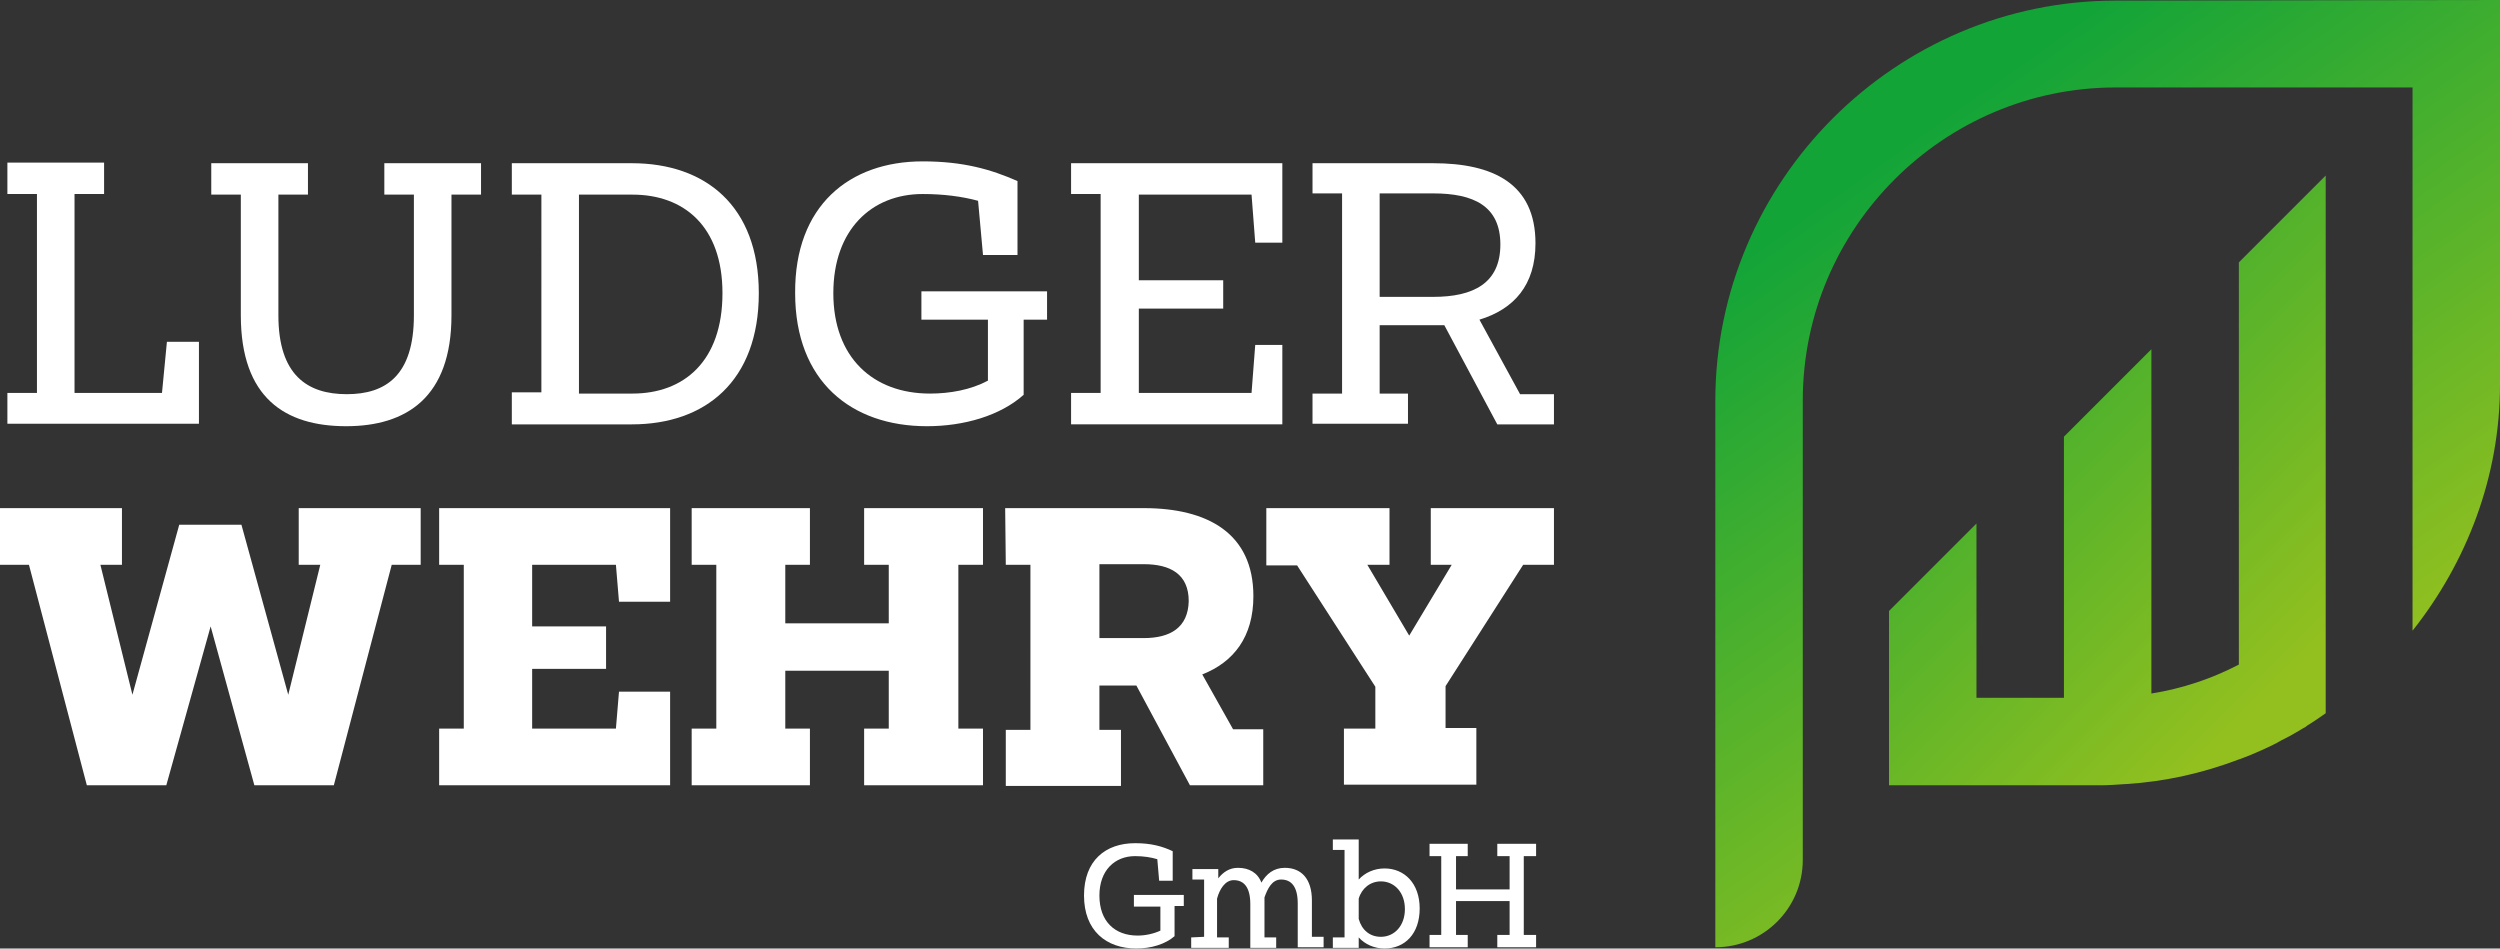 <?xml version="1.0" encoding="utf-8"?>
<!-- Generator: Adobe Illustrator 26.0.2, SVG Export Plug-In . SVG Version: 6.00 Build 0)  -->
<!DOCTYPE svg PUBLIC "-//W3C//DTD SVG 1.1//EN" "http://www.w3.org/Graphics/SVG/1.1/DTD/svg11.dtd">
<svg version="1.1" id="Ebene_1" xmlns:x="http://ns.adobe.com/Extensibility/1.0/" xmlns:i="http://ns.adobe.com/AdobeIllustrator/10.0/" xmlns:graph="http://ns.adobe.com/Graphs/1.0/"
	 xmlns="http://www.w3.org/2000/svg" xmlns:xlink="http://www.w3.org/1999/xlink" x="0px" y="0px" viewBox="0 0 405.9 154"
	 style="enable-background:new 0 0 405.9 154;" xml:space="preserve">
<rect x="0" y="0" width="405.9" height="154" fill="#333333" stroke="none"/>
<style type="text/css">
	.st0{fill:#FFFFFF;}
	.st1{fill:url(#SVGID_1_);}
	.st2{fill:url(#SVGID_00000082334621346855864660000005355793719914155152_);}
</style>
<g>
	<path class="st0" d="M1.2,68.9v-5.1H6V31.5H1.2v-5.1h15.7v5.1h-4.8v32.3h14.2l0.8-8.3h5.2v13.3H1.2V68.9z"/>
	<path class="st0" d="M50,26.5v5.1h-4.8v19.6c0,9.7,4.7,12.8,11.1,12.8c6.3,0,10.9-3,10.9-12.8V31.6h-4.8v-5.1h15.7v5.1h-4.8v19.6
		c0,13.3-7.3,18-17.1,18c-9.9,0-17.1-4.6-17.1-18V31.6h-4.8v-5.1H50z"/>
	<path class="st0" d="M83.1,63.7h4.8V31.6h-4.8v-5.1h19.5c11.9,0,20.6,6.9,20.6,21.1c0,14.3-8.7,21.3-20.6,21.3H83.1V63.7z
		 M102.7,63.9c8.3,0,14.6-5.2,14.6-16.3c0-10.9-6.3-16-14.6-16H94v32.3H102.7z"/>
	<path class="st0" d="M149.8,26.2c6.6,0,11.1,1.3,15.4,3.2v12h-5.6l-0.8-8.8c-2.6-0.7-5.6-1.1-9-1.1c-8.3,0-14.5,5.8-14.5,16.1
		c0,10.4,6.4,16.3,15.7,16.3c3.2,0,6.6-0.6,9.4-2.1v-9.9h-10.8v-4.6H170v4.6h-3.8v12.2c-3.8,3.4-9.7,5.1-15.7,5.1
		c-12.3,0-21.4-7.3-21.4-21.6C129,33.4,137.9,26.2,149.8,26.2z"/>
	<path class="st0" d="M173.9,31.6v-5.1h34.3v12.9h-4.4l-0.6-7.8h-18.3v13.9h13.7v4.6h-13.7v13.7h18.3l0.6-7.8h4.4v12.9h-34.3v-5.1
		h4.8V31.5h-4.8V31.6z"/>
	<path class="st0" d="M232.7,26.5c9.7,0,16.6,3.3,16.6,13c0,6.8-3.5,10.7-9.1,12.4l6.6,12.1h5.5v4.9h-9.2l-8.6-16.1H224v11.1h4.6
		v4.9h-15.5v-4.9h4.8V31.4h-4.8v-4.9H232.7z M224,48.2h8.7c6.5,0,10.9-2.2,10.9-8.5s-4.4-8.3-10.9-8.3H224V48.2z"/>
</g>
<g>
	<path class="st0" d="M0,82.5h19.8v9.2h-3.5l5.2,21.1l7.6-27.6h10.1l7.6,27.6L52,91.7h-3.5v-9.2h19.8v9.2h-4.7l-9.4,35.8H41.3
		l-7.1-25.8L27,127.5H14.1L4.7,91.7H0V82.5z"/>
	<path class="st0" d="M71.3,91.7v-9.2h37.5v15.2h-8.3l-0.5-6H86.4v10h12v6.9h-12v9.7H100l0.5-6h8.3v15.2H71.3v-9.2h4V91.7H71.3z"/>
	<path class="st0" d="M116.3,118.3V91.7h-4v-9.2h19.2v9.2h-4v9.5h16.8v-9.5h-4v-9.2h19.3v9.2h-4v26.6h4v9.2h-19.3v-9.2h4v-9.4h-16.8
		v9.4h4v9.2h-19.2v-9.2H116.3z"/>
	<path class="st0" d="M163.2,82.5h22.5c10.4,0,17.8,4.1,17.8,14.3c0,6.6-3.2,10.7-8.3,12.7l5,8.9h4.9v9.1h-11.9l-8.7-16.2h-6v7.2
		h3.5v9.1h-18.7v-9.1h4V91.7h-4L163.2,82.5L163.2,82.5z M178.5,91.5v12.1h7.2c4.3,0,7.2-1.7,7.3-6c0-4.4-3-6-7.3-6h-7.2V91.5z"/>
	<path class="st0" d="M205.6,91.7v-9.2h20v9.2H222l6.8,11.5l6.9-11.5h-3.4v-9.2h20v9.2h-5l-12.6,19.7v6.8h5v9.2h-21.5v-9.1h5.1v-6.8
		l-12.7-19.7h-5V91.7z"/>
</g>
<g>
	
		<linearGradient id="SVGID_1_" gradientUnits="userSpaceOnUse" x1="298.068" y1="121.328" x2="373.059" y2="46.337" gradientTransform="matrix(1 0 0 -1 0 155.246)">
		<stop  offset="0" style="stop-color:#13A438"/>
		<stop  offset="1" style="stop-color:#93C01F"/>
	</linearGradient>
	<path class="st1" d="M363.5,42.6v65.3c-4.4,2.3-9.2,3.9-14.2,4.7V56.7l-14.2,14.2v42.4h-14.2V85l-14.2,14.2v14.1v14.2h14.2h14.2
		h5.8c1.4,0,2.8-0.1,4.2-0.2c0,0,0,0,0.1,0c6.4-0.4,12.5-1.8,18.3-4l0,0c0.1,0,0.2-0.1,0.3-0.1c1.1-0.4,2.3-0.9,3.4-1.4l0,0
		c1.1-0.5,2.2-1,3.2-1.6c0.2-0.1,0.4-0.2,0.6-0.3c1-0.5,2-1.1,3-1.7c0.2-0.1,0.4-0.2,0.6-0.4c1-0.6,2-1.3,3-2V97.3V28.5L363.5,42.6z
		"/>
	
		<linearGradient id="SVGID_00000174596524799250213050000009430604313562209675_" gradientUnits="userSpaceOnUse" x1="305.975" y1="129.373" x2="372.308" y2="35.936" gradientTransform="matrix(1 0 0 -1 0 155.246)">
		<stop  offset="0" style="stop-color:#13A438"/>
		<stop  offset="1" style="stop-color:#93C01F"/>
	</linearGradient>
	<path style="fill:url(#SVGID_00000174596524799250213050000009430604313562209675_);" d="M343.5,0.1c-35.7,0-65,29.2-65,65v88.7
		l0,0c7.8,0,14.2-6.3,14.2-14.2v-26.3V99.1V65c0-28,22.9-50.8,50.8-50.8h48.2v28.3v19.9v40c8.8-11.1,14.2-25,14.2-40V0L343.5,0.1
		L343.5,0.1z"/>
</g>
<g>
	<path class="st0" d="M184.3,136.9c2.6,0,4.4,0.5,6.1,1.3v4.8h-2.2l-0.3-3.5c-1-0.3-2.2-0.5-3.6-0.5c-3.3,0-5.8,2.3-5.8,6.4
		c0,4.2,2.5,6.5,6.2,6.5c1.3,0,2.6-0.3,3.7-0.8v-3.9h-4.3v-1.9h8.1v1.8h-1.5v4.9c-1.5,1.3-3.8,2-6.2,2c-4.9,0-8.5-2.9-8.5-8.6
		C176,139.7,179.5,136.9,184.3,136.9z"/>
	<path class="st0" d="M195.5,152.1v-9.3h-1.9v-1.7h4.2v1.5c0.8-1,1.8-1.7,3.2-1.7c1.8,0,3.2,0.8,3.8,2.4c0.8-1.4,2-2.4,3.8-2.4
		c2.7,0,4.4,1.8,4.4,5.3v5.9h1.9v1.7h-4.2v-7.1c0-2.7-1-3.9-2.7-3.9c-1.5,0-2.2,1.5-2.7,2.9c0,0.2,0,0.4,0,0.6v5.9h1.9v1.7H203v-7.1
		c0-2.7-1-3.9-2.7-3.9c-1.4,0-2.3,1.5-2.7,3v6.3h1.9v1.7h-6.1v-1.7L195.5,152.1L195.5,152.1z"/>
	<path class="st0" d="M220.6,136.2v6.6c1-1.1,2.5-1.8,4.2-1.8c3.2,0,5.7,2.4,5.7,6.5s-2.4,6.5-5.7,6.5c-1.7,0-3.2-0.7-4.2-1.8v1.7
		h-4.2v-1.7h1.9V138h-1.9v-1.7h4.2V136.2z M220.6,149.2c0.5,1.8,1.8,2.9,3.6,2.9c2.2,0,3.9-1.8,3.9-4.5s-1.7-4.5-3.9-4.5
		c-1.7,0-3.1,1.1-3.6,2.8V149.2z"/>
	<path class="st0" d="M234,151.8V139h-1.9v-2h6.2v2h-1.9v5.4h8.7V139h-2v-2h6.3v2h-2v12.8h2v2h-6.3v-2h2v-5.5h-8.7v5.5h1.9v2h-6.2
		v-2H234z"/>
</g>
</svg>
